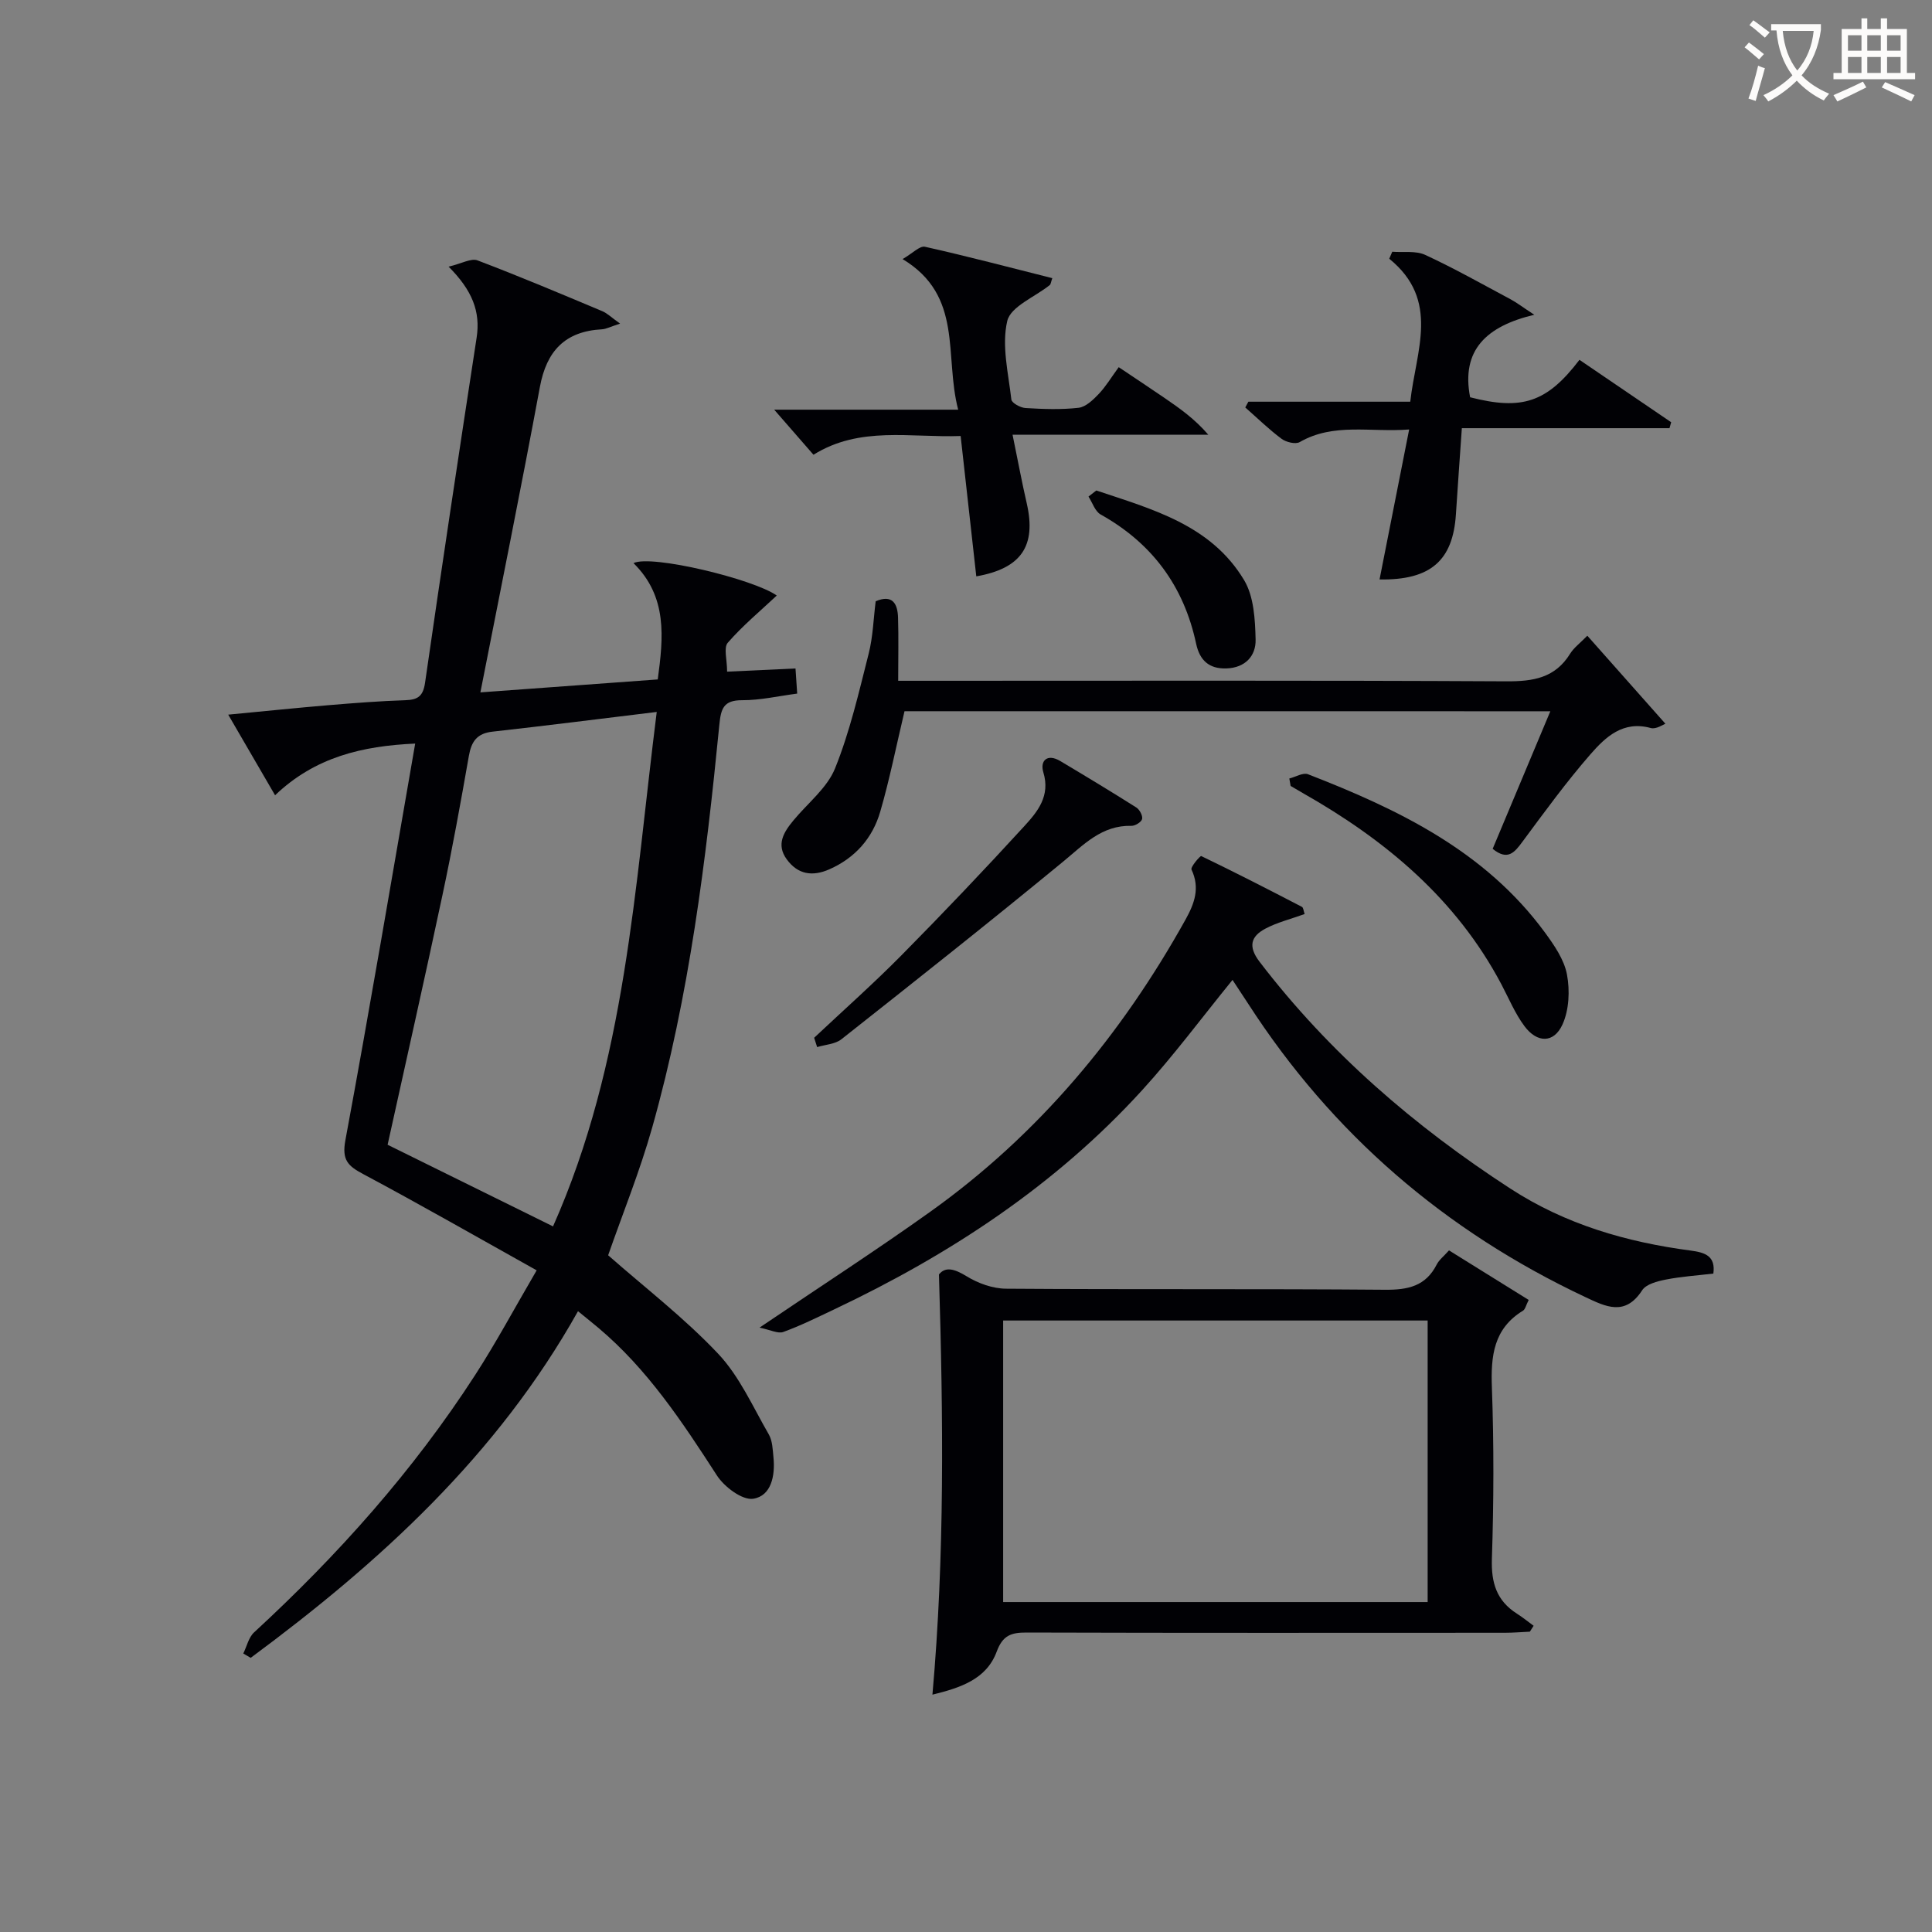 <svg enable-background="new 0 0 400 400" viewBox="0 0 400 400" xmlns="http://www.w3.org/2000/svg"><rect x="0" y="0" width="400" height="400" fill="#808080" stroke="none"/><g fill="#010105"><path d="m50.37 342.34c.73-1.48 1.11-3.34 2.24-4.38 17.34-15.97 32.94-33.44 45.76-53.27 4.31-6.66 8.06-13.67 12.74-21.68-12.4-6.92-24.03-13.59-35.86-19.9-3.2-1.7-4.51-2.91-3.74-7.05 5.02-27.07 9.6-54.22 14.45-82.11-10.95.49-20.74 2.79-29.01 10.7-3.1-5.34-6.15-10.59-9.7-16.69 7.42-.7 14.09-1.4 20.77-1.96 5.3-.44 10.61-.86 15.92-1.03 2.62-.09 3.67-.86 4.07-3.66 3.43-23.82 7.02-47.61 10.67-71.4.83-5.4-.9-9.79-5.8-14.7 2.73-.65 4.67-1.8 5.98-1.3 8.7 3.3 17.27 6.92 25.85 10.52 1.02.43 1.87 1.29 3.67 2.57-2.04.66-2.89 1.13-3.76 1.18-7.62.41-11.46 4.47-12.84 11.93-3.87 20.86-8.09 41.66-12.32 63.24 12.47-.91 24.33-1.78 36.72-2.68 1.17-8.69 2.05-17.12-5.02-24.08 3.64-1.83 24.89 3.31 29.66 6.71-3.41 3.2-7.06 6.23-10.14 9.77-.9 1.03-.14 3.5-.14 5.99 4.73-.22 9.27-.43 14.16-.66.11 1.65.22 3.26.35 5.2-3.89.51-7.63 1.38-11.36 1.37-3.9-.02-4.43 1.73-4.76 5.11-2.76 28.08-6.21 56.08-13.89 83.33-2.56 9.08-6.13 17.87-9.13 26.48 7.55 6.65 15.74 12.94 22.75 20.36 4.44 4.69 7.2 11 10.5 16.71.78 1.34.82 3.17.98 4.8.37 3.74-.44 7.95-4.19 8.54-2.26.35-5.99-2.45-7.52-4.82-7.16-11.07-14.38-22.03-24.6-30.61-1.25-1.05-2.52-2.06-4.16-3.4-16.74 29.86-41.03 51.99-67.77 71.77-.51-.31-1.02-.6-1.53-.9zm85.6-194.94c-11.95 1.45-22.96 2.85-33.99 4.08-3.2.35-4.37 2-4.9 4.99-1.69 9.63-3.43 19.26-5.47 28.83-3.65 17.17-7.52 34.29-11.36 51.71 11.31 5.58 22.67 11.19 34.25 16.9 15.08-33.97 16.87-70.1 21.47-106.51z"/><path d="m194.4 263.86c1.32-1.65 3.16-1.2 5.73.38 2.37 1.46 5.4 2.55 8.15 2.57 26.16.19 52.32 0 78.48.22 4.75.04 8.41-.74 10.69-5.21.5-.99 1.49-1.74 2.55-2.94 5.51 3.42 10.94 6.8 16.5 10.26-.58 1.13-.71 1.94-1.18 2.22-6.1 3.73-6.68 9.38-6.44 15.9.43 11.82.39 23.67 0 35.48-.16 4.96.97 8.67 5.18 11.35 1.2.76 2.31 1.67 3.46 2.51-.26.41-.52.81-.78 1.22-1.74.08-3.48.23-5.23.23-32.99.01-65.99.05-98.98-.05-3.18-.01-4.92.57-6.17 3.94-2.12 5.75-7.53 7.5-13.31 8.92 2.55-28.72 2.25-57.22 1.35-87zm13.29 67.83h87.89c0-19.69 0-39.06 0-58.29-29.5 0-58.59 0-87.89 0z"/><path d="m270.11 189.24c-2.95 1.07-5.72 1.74-8.15 3.04-2.98 1.59-3.6 3.67-1.19 6.83 14.43 18.88 32.09 34.09 51.94 46.98 11.44 7.43 24.04 11.07 37.34 12.83 2.97.39 5.18 1.13 4.68 4.76-3.36.4-6.66.61-9.88 1.25-1.73.34-4.04.94-4.86 2.21-3.53 5.44-7.53 3.4-11.78 1.4-29-13.66-52.38-33.75-69.79-60.73-1.06-1.64-2.15-3.27-3.24-4.93-6.33 7.78-12.15 15.63-18.7 22.82-17.97 19.72-39.86 34.08-63.84 45.43-3.45 1.63-6.89 3.34-10.47 4.64-1.09.4-2.63-.43-4.92-.9 12.73-8.61 24.28-16.08 35.45-24.06 22.31-15.95 39.45-36.52 52.74-60.4 1.86-3.35 3.05-6.55 1.25-10.37-.25-.54 1.81-2.9 2.02-2.8 7 3.37 13.92 6.92 20.81 10.5.34.15.36.85.59 1.5z"/><path d="m187.27 147.25c-1.74 7.33-3.09 14.14-5.02 20.78-1.59 5.48-5.17 9.58-10.54 11.95-3.49 1.54-6.52 1.09-8.82-2.06-2.25-3.08-.62-5.64 1.38-8.06 2.94-3.57 6.97-6.69 8.62-10.78 3.07-7.61 4.93-15.75 6.96-23.75.89-3.5.99-7.2 1.45-10.85 3.5-1.47 4.54.52 4.63 3.39.13 4.12.03 8.25.03 13.08h6.52c39.81 0 79.63-.1 119.44.11 5.55.03 10.06-.71 13.16-5.72.77-1.24 2.04-2.17 3.56-3.72 5.48 6.18 10.83 12.22 16.16 18.22-.39.13-1.9 1.2-3.03.89-5.73-1.58-9.36 1.86-12.47 5.42-5.01 5.75-9.52 11.95-14.07 18.09-1.66 2.25-3.07 4.04-6.19 1.5 3.91-9.32 7.84-18.72 11.94-28.48-45.07-.01-89.5-.01-133.71-.01z"/><path d="m285.62 119.97c2.05-10.4 4.03-20.41 6.13-31.05-8.09.62-15.62-1.44-22.66 2.61-.87.5-2.83.02-3.77-.69-2.64-1.97-5.02-4.3-7.5-6.48.21-.4.42-.79.64-1.19h33.52c1.17-10.57 6.25-21-4.35-29.6.21-.48.41-.96.62-1.45 2.29.18 4.86-.25 6.82.65 6.03 2.79 11.83 6.07 17.69 9.2 1.25.67 2.4 1.56 4.9 3.2-9.98 2.37-15.17 7.35-13.29 17.08 10.73 2.75 15.88 1.11 22.64-7.75 6.31 4.29 12.65 8.6 18.99 12.92-.12.41-.24.82-.35 1.23-14.17 0-28.33 0-42.99 0-.44 6.36-.86 12.1-1.23 17.85-.62 9.53-5.22 13.65-15.81 13.47z"/><path d="m209.64 90.01c1.13 5.5 1.94 9.88 2.94 14.22 2.01 8.79-1.12 13.46-10.45 15.1-1.06-9.55-2.13-19.08-3.24-29.06-10.44.38-20.85-2.11-30.47 3.88-2.7-3.1-5.31-6.09-8.13-9.33h38.09c-2.93-11.22 1.15-23.55-11.51-31.18 2.08-1.2 3.56-2.79 4.63-2.55 8.81 1.97 17.55 4.28 26.37 6.5-.31.87-.32 1.27-.53 1.43-3.06 2.46-8.1 4.44-8.8 7.44-1.19 5.09.23 10.82.85 16.25.08.72 1.88 1.71 2.93 1.77 3.65.22 7.36.36 10.98-.05 1.5-.17 3.02-1.65 4.18-2.86 1.47-1.55 2.59-3.43 4.14-5.55 3.28 2.2 6.44 4.29 9.57 6.43 3.11 2.13 6.18 4.3 8.98 7.56-13.15 0-26.31 0-40.53 0z"/><path d="m168.56 214.86c6.04-5.68 12.25-11.18 18.07-17.07 8.65-8.75 17.14-17.68 25.45-26.75 2.73-2.99 5.43-6.24 3.93-11.15-.72-2.39.81-3.93 3.5-2.33 5.28 3.15 10.55 6.33 15.75 9.62.68.43 1.36 1.71 1.2 2.39-.15.63-1.44 1.43-2.21 1.41-6.14-.15-9.85 3.88-14.14 7.41-15.14 12.46-30.52 24.63-45.91 36.78-1.29 1.02-3.33 1.1-5.02 1.62-.21-.64-.42-1.28-.62-1.93z"/><path d="m266.94 161.18c1.3-.32 2.85-1.28 3.87-.88 18.74 7.28 36.65 15.9 49.01 32.71 1.94 2.65 4.01 5.63 4.6 8.73.63 3.33.45 7.36-.93 10.38-1.78 3.9-5.25 3.86-7.87.33-1.95-2.62-3.24-5.75-4.78-8.67-9.36-17.69-24.01-29.88-41.08-39.57-.86-.49-1.7-.99-2.55-1.49-.1-.52-.19-1.03-.27-1.54z"/><path d="m226.98 101.55c11.58 3.88 23.74 7.12 30.6 18.56 2.03 3.39 2.28 8.15 2.38 12.31.08 3.38-2.14 5.84-6.04 5.97-3.61.12-5.54-1.69-6.27-5.1-2.54-11.91-9.1-20.81-19.77-26.77-1.17-.65-1.7-2.45-2.52-3.71.54-.42 1.08-.84 1.62-1.26z"/></g><path d="m362.1 8.8c1.1.8 2.1 1.6 3.1 2.4l-1 1.1c-1.3-1.1-2.3-2-3-2.5zm1.9 4.8c.5.2.9.4 1.4.5-.6 2.3-1.3 4.5-1.9 6.8l-1.5-.5c.8-2.1 1.4-4.3 2-6.8zm-1-9.4c1.3.9 2.4 1.8 3.4 2.5l-1 1.1c-1.4-1.2-2.4-2.1-3.2-2.6zm3.7 2.2v-1.4h10.3v1.2c-.5 3.6-1.8 6.8-4 9.4 1.5 1.6 3.4 2.8 5.7 3.8-.3.4-.7.8-1.1 1.4-2.3-1.1-4.1-2.5-5.6-4.1-1.6 1.6-3.6 3.1-5.9 4.3-.3-.5-.7-.9-1-1.3 2.4-1.1 4.4-2.5 6-4.1-1.9-2.5-3-5.6-3.3-9.3h-1.1zm8.8 0h-6.4c.3 3.3 1.3 6 3 8.2 2-2.3 3.1-5.1 3.4-8.2z" fill="#fcfbfa"/><path d="m385.3 3.8h1.3v2.2h2.8v-2.2h1.3v2.2h4.1v9.1h1.7v1.3h-16.9v-1.3h1.7v-9.1h4.1v-2.2zm.4 13.1.7 1.2c-1.8.9-3.8 1.9-6 2.9-.2-.4-.5-.8-.8-1.3 2.3-1 4.3-1.9 6.1-2.8zm-3.1-6.4h2.8v-3.2h-2.8zm0 4.6h2.8v-3.3h-2.8zm4-4.6h2.8v-3.2h-2.8zm0 4.6h2.8v-3.3h-2.8zm3.7 1.9c2.1.9 4.1 1.8 6.1 2.7l-.7 1.3c-2.2-1.1-4.2-2-6.1-2.9zm3.2-9.7h-2.8v3.2h2.8zm-2.8 7.8h2.8v-3.3h-2.8z" fill="#fcfbfa"/></svg>
